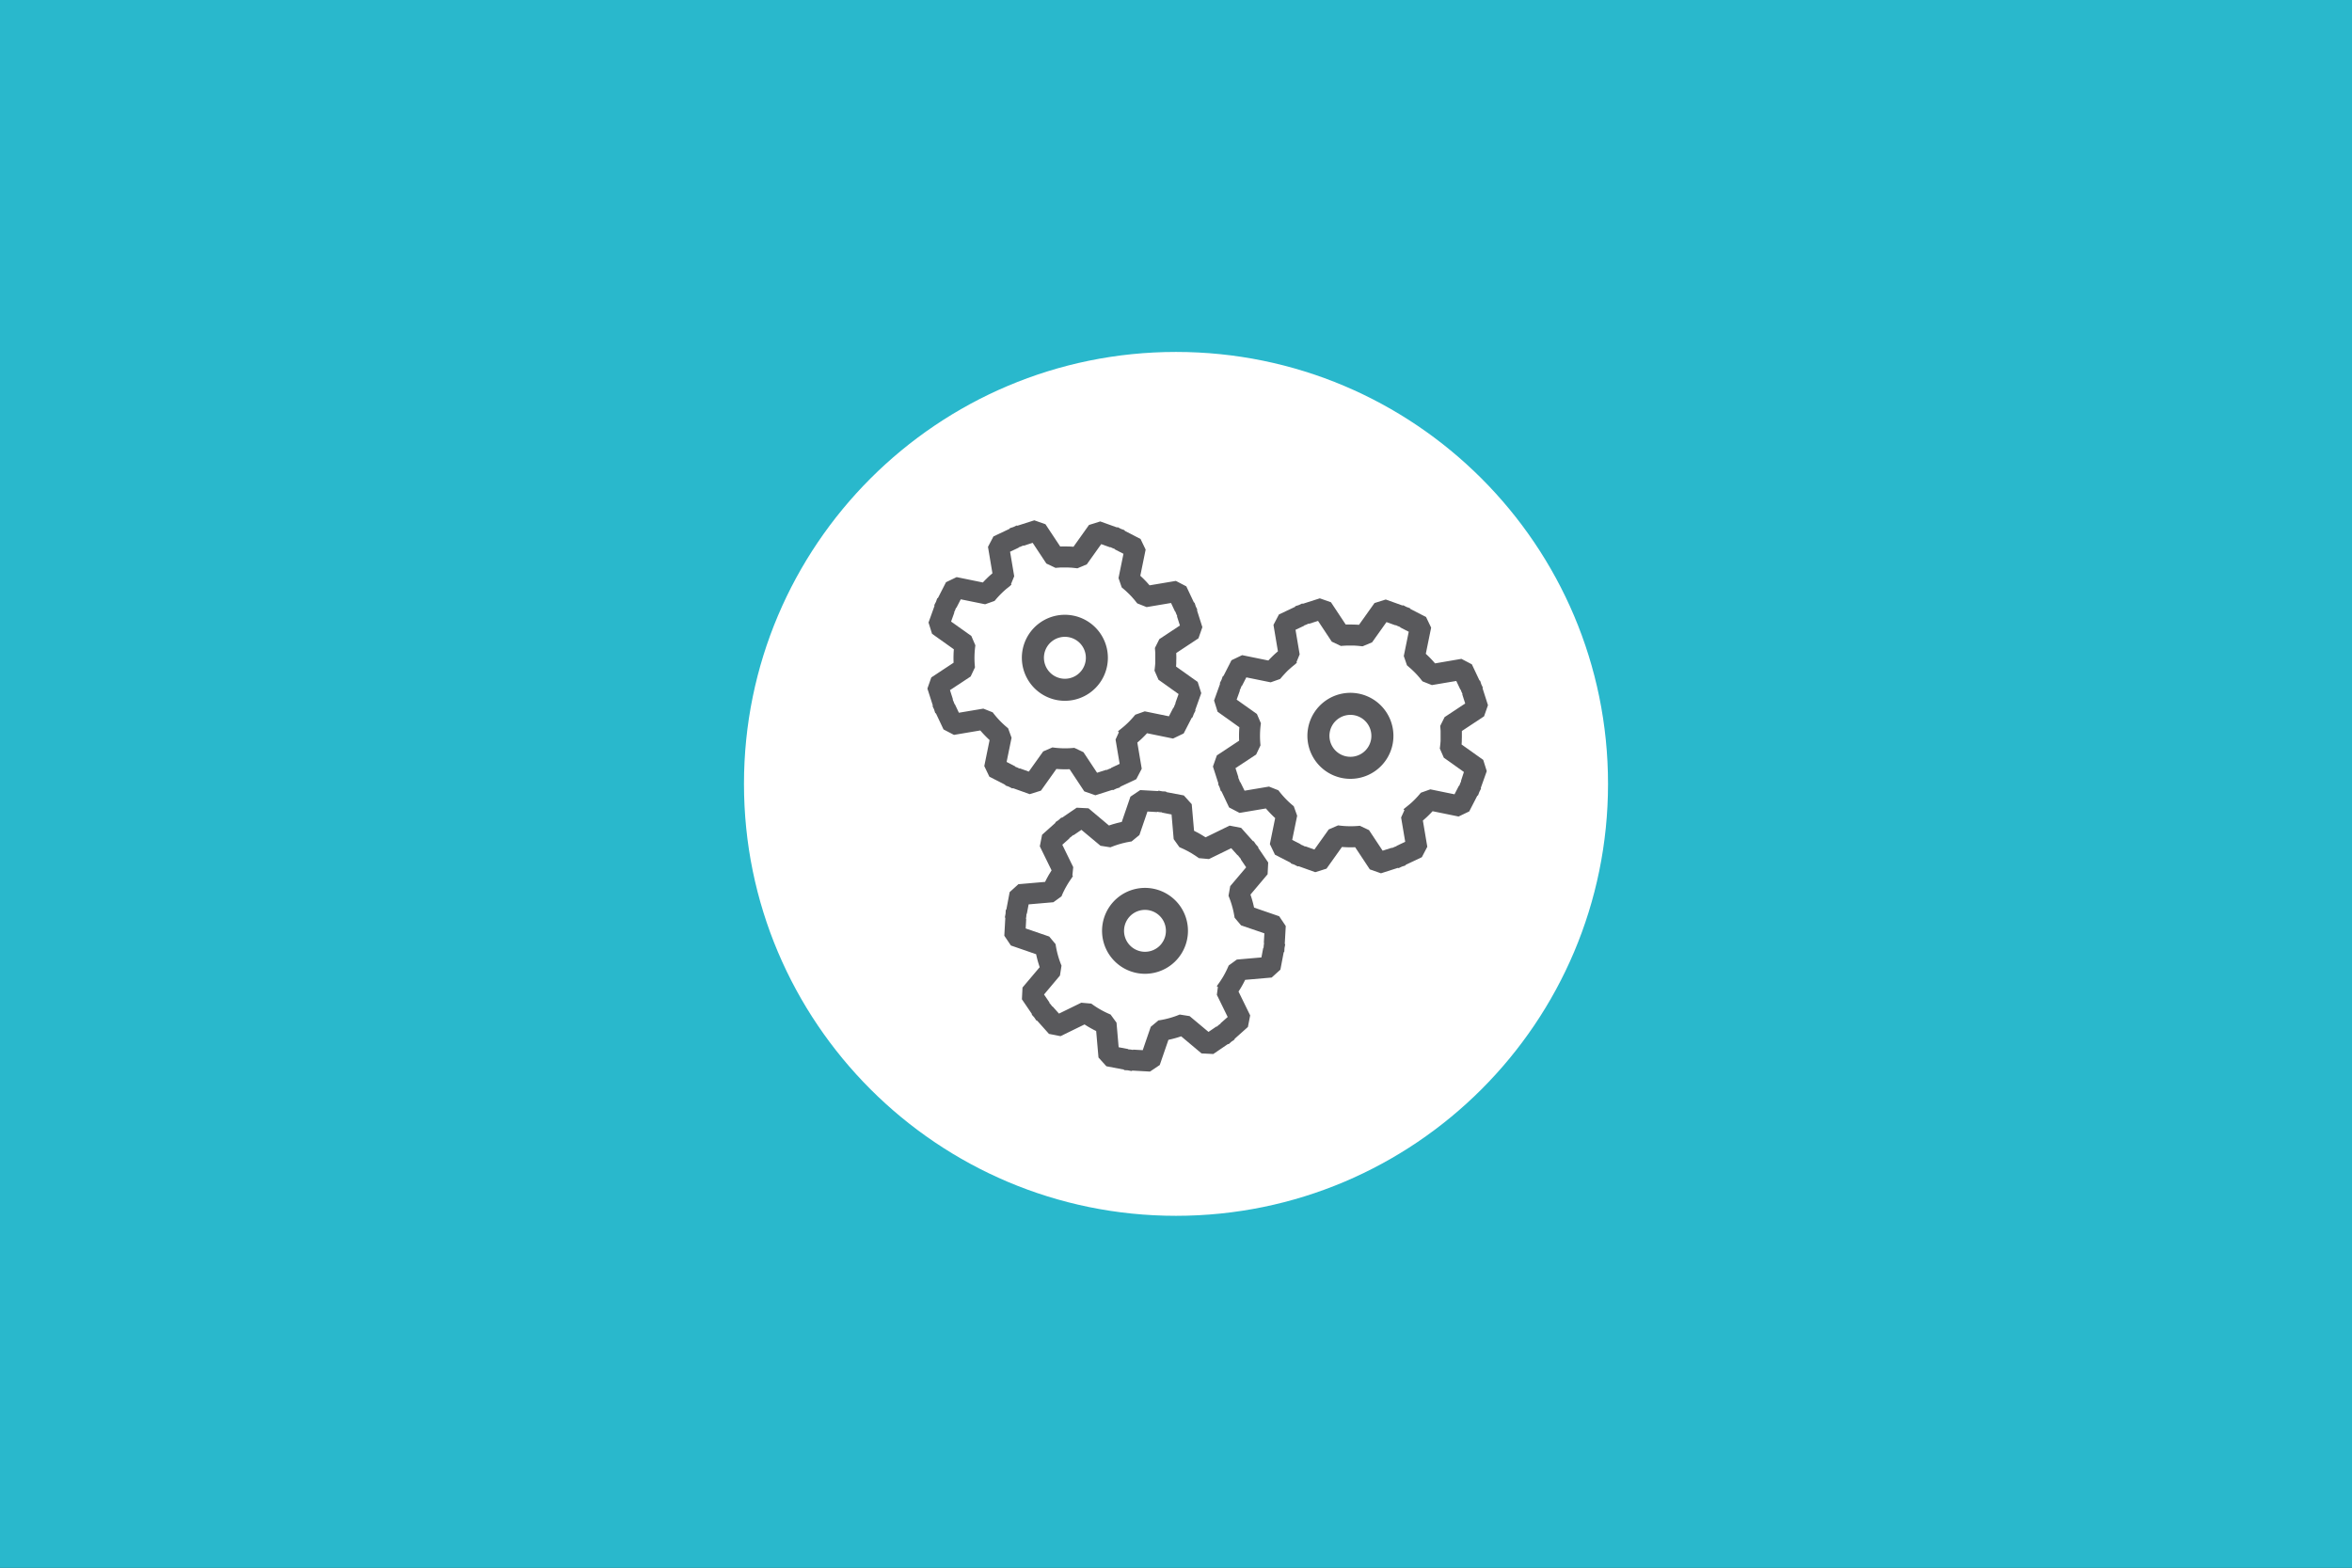 <svg xmlns="http://www.w3.org/2000/svg" xmlns:xlink="http://www.w3.org/1999/xlink" viewBox="0 0 1900 1266.67"><defs><clipPath id="clip-path"><rect x="601.43" y="284.76" width="697.15" height="697.15" style="fill:none"/></clipPath><clipPath id="clip-path-2"><rect x="599.76" y="283.09" width="700.48" height="700.48" style="fill:none"/></clipPath><clipPath id="clip-path-3"><rect x="600.97" y="284.31" width="698.05" height="698.05" style="fill:none"/></clipPath></defs><title>dk_icon_vernetzt</title><g id="Wertvoll"><g id="Wertvoll_Icon"><rect width="1900" height="1266.67" style="fill:#fb4d9d"/><g style="clip-path:url(#clip-path)"><path d="M950,981.91c192.51,0,348.57-156.07,348.57-348.58S1142.51,284.76,950,284.76,601.43,440.82,601.43,633.33,757.49,981.91,950,981.91" style="fill:#fff"/><path d="M950.9,789.73l-14.73-59.62L896,567.25h109.85Zm76.17-234.19a10.63,10.63,0,0,0-1.83-3.49,10.76,10.76,0,0,0-7-4.06,13.1,13.1,0,0,0-1.66-.12H885.22a13.1,13.1,0,0,0-1.66.12,10.83,10.83,0,0,0-7,4.06,10.56,10.56,0,0,0-1.82,3.42,11,11,0,0,0-.19,5.85s0,.08,0,.13l1.41,5.8h0l53.86,218.28,11.21,45.4a10.57,10.57,0,0,0,3.87,6,10,10,0,0,0,5.93,2,9.83,9.83,0,0,0,6-2.05,10.43,10.43,0,0,0,3.8-6l11.21-45.4,53.89-218.28,1.44-5.8a.9.9,0,0,0,0-.16,10.87,10.87,0,0,0-.19-5.75" style="fill:#59595c"/><path d="M876,567.25h0l53.87,218.28Zm-107.75,0H876l53.87,218.28Zm191.64,259-9-36.53v0l-14.72-59.62L896,567.25l-1.82-7.38-.76-3.07a10.63,10.63,0,0,0-1.11-2.8,11.89,11.89,0,0,0-8.74-6,8.25,8.25,0,0,0-1.57-.13H750.66a10.54,10.54,0,0,0-9.52,5.71,10.82,10.82,0,0,0-1,3.41v.07a10.7,10.7,0,0,0,2.1,7.57l199.94,270a10.91,10.91,0,0,0,3.47,3.12,10,10,0,0,0,4.85,1.26h1.24a9.61,9.61,0,0,0,4.55-1.3l.64-.82,1.27-1.62a10.19,10.19,0,0,0,1.75-9M876,567.25h0l53.87,218.28Z" style="fill:#59595c"/><path d="M971.9,785.53l53.89-218.28h107.77Zm189.81-228.48V557a10.3,10.3,0,0,0-10.53-9.11H1019.82a8.18,8.18,0,0,0-1.57.13,11.82,11.82,0,0,0-8.72,6,11.16,11.16,0,0,0-1.12,2.8l-.75,3.08-1.83,7.37L950.9,789.73v0l-9,36.53a10.25,10.25,0,0,0,1.76,9L945,837l.64.81a10,10,0,0,0,4.85,1.26h1.24a9.72,9.72,0,0,0,4.55-1.3,11,11,0,0,0,3.38-3.07l200-270a10.71,10.71,0,0,0,2.08-7.56" style="fill:#59595c"/><path d="M772.43,547.87l58.78-58.79,35.28,58.79ZM892.29,554a10.48,10.48,0,0,0-1.21-2.81l-2-3.32-4.33-7.24h0l-34.49-57.49-8-13.3A10.91,10.91,0,0,0,829.73,465s-.05,0-.07,0a10.9,10.9,0,0,0-4.52,2.75l-81.81,81.81a10.58,10.58,0,0,0-3.22,7.43v.07a10.17,10.17,0,0,0,.78,3.87,10.32,10.32,0,0,0,9.77,6.32H882a10.31,10.31,0,0,0,1.58-.12,10.62,10.62,0,0,0,4-1.39A10.41,10.41,0,0,0,892.29,554" style="fill:#59595c"/><path d="M903.78,547.87,950.9,489l18.67,23.33L998,547.87Zm123.29,7.67a10.84,10.84,0,0,0-2.31-5.3l-1.91-2.37-5.78-7.24-46-57.49-11.58-14.47a10.92,10.92,0,0,0-17.15,0l-11.6,14.47-24.59,30.75-21.39,26.72v0h0L879,547.87l-1.9,2.37a11.2,11.2,0,0,0-2.3,5.23,10.13,10.13,0,0,0,4.53,10,10.64,10.64,0,0,0,4.29,1.63,12.81,12.81,0,0,0,1.65.12h131.37a13.1,13.1,0,0,0,1.66-.12,10.6,10.6,0,0,0,4.31-1.64,10.11,10.11,0,0,0,4.51-10" style="fill:#59595c"/><path d="M850.26,483.14l34.48,57.49h0Zm55.87,30.75-21.38,26.73-34.49-57.48h80.47Zm52.74-44.27a10.12,10.12,0,0,0-4.07-4.39,10.79,10.79,0,0,0-5.51-1.47H834.75a10.73,10.73,0,0,0-5,1.21s-.05,0-.06,0a10.26,10.26,0,0,0-4.25,4.09,10.53,10.53,0,0,0,.24,10.73l5.55,9.26,35.28,58.79,8,13.29a.86.86,0,0,1,.1.16,11,11,0,0,0,4.72,4.18,10.65,10.65,0,0,0,4.44,1,10.45,10.45,0,0,0,3.88-.73,11.07,11.07,0,0,0,4.58-3.39l2-2.48,9.61-12L950.9,489v0l6.56-8.19a10.51,10.51,0,0,0,1.41-11.14" style="fill:#59595c"/><path d="M1017.07,540.63l-46-57.49h80.51Zm59.32-71.54a10.16,10.16,0,0,0-4.23-4.09s-.05,0-.06,0a10.8,10.8,0,0,0-5-1.21H952.52a10.75,10.75,0,0,0-1.62.11,10.55,10.55,0,0,0-3.89,1.36,10.18,10.18,0,0,0-4.07,4.39,10.43,10.43,0,0,0,1.41,11.14L950.9,489v0l18.67,23.33L998,547.87h0l9.6,12,2,2.47a11.1,11.1,0,0,0,4.63,3.41,10.68,10.68,0,0,0,8.3-.27,10.8,10.8,0,0,0,4.7-4.2l.08-.13,8-13.29,35.29-58.79,5.56-9.25a10.55,10.55,0,0,0,.22-10.74" style="fill:#59595c"/><path d="M1035.32,547.87l35.29-58.79,58.79,58.79Zm123.18,1.69-81.82-81.82a11,11,0,0,0-4.52-2.74s-.05,0-.06,0a10.91,10.91,0,0,0-12.55,4.87l-8,13.3-34.5,57.49-4.34,7.24-2,3.31a10.87,10.87,0,0,0-1.21,2.82,10.43,10.43,0,0,0,4.73,11.76,10.52,10.52,0,0,0,4,1.37,10.18,10.18,0,0,0,1.57.12h131.36a10.22,10.22,0,0,0,10.53-10.2V557a10.58,10.58,0,0,0-3.21-7.42" style="fill:#59595c"/></g></g></g><g id="Fundiert"><g id="Effizient_Icon"><rect width="1900" height="1266.67" style="fill:#00717d"/><g style="clip-path:url(#clip-path-2)"><path d="M950,983.57c193.43,0,350.24-156.8,350.24-350.23S1143.43,283.09,950,283.09,599.76,439.9,599.76,633.34,756.57,983.57,950,983.57" style="fill:#fff"/><path d="M948.7,548.41a83,83,0,0,1,21.38,2.8l1.13.3,8-20.59-1.38-.4a105,105,0,1,0,71.25,69.92l-.45-1.47-20,10,.28,1a83.06,83.06,0,1,1-80.22-61.55" style="fill:#59595c"/><path d="M1133.06,557l-19.83,9.87.43,1.11a175.72,175.72,0,0,1,11.84,63.5c0,97.49-79.31,176.8-176.8,176.8S771.9,729,771.9,631.46s79.31-176.8,176.8-176.8a175.79,175.79,0,0,1,55.44,9l1.18.39,8-20.6-1.3-.43a198,198,0,0,0-63.35-10.36c-109.64,0-198.84,89.2-198.84,198.84S839.06,830.3,948.7,830.3s198.84-89.2,198.84-198.84a197.26,197.26,0,0,0-14-73.15Z" style="fill:#59595c"/><path d="M1135.84,453.69h20.33L1083.92,526h-30.06V493.09l71-71v20.54a11,11,0,0,0,11,11m47-22h-36V395.53a11,11,0,0,0-11-11,10.9,10.9,0,0,0-7.79,3.23l-95,95L1031.83,531l-80.48,80.48c-.35-.05-.68-.16-1-.19a20.24,20.24,0,1,0-3.22,40.35q.82.06,1.62.06a20.26,20.26,0,0,0,20.16-18.63,19.89,19.89,0,0,0-.78-7.17L1046,548h43.87c4.54,0,100.09-96.93,100.09-96.93a11,11,0,0,0-7.09-19.39" style="fill:#59595c"/></g></g></g><g id="Effizient"><g id="Fundiert_Icon"><rect width="1900" height="1266.67" style="fill:#339199"/><g style="clip-path:url(#clip-path-3)"><path d="M950,982.36c192.76,0,349-156.27,349-349s-156.27-349-349-349-349,156.26-349,349,156.27,349,349,349" style="fill:#fff"/></g><rect x="906.23" y="734.95" width="16.77" height="76.16" style="fill:#59595c"/><polygon points="965.24 668.42 913.54 616.71 861.83 668.42 848.9 655.49 913.54 590.86 978.16 655.49 965.24 668.42" style="fill:#59595c"/><polygon points="971.7 674.88 907.07 610.25 920 597.32 971.7 649.03 1057.26 563.47 1070.19 576.39 971.7 674.88" style="fill:#59595c"/><g style="clip-path:url(#clip-path-3)"><path d="M873.65,662a18.28,18.28,0,1,1-18.28-18.28A18.28,18.28,0,0,1,873.65,662" style="fill:#59595c"/><path d="M931.82,603.79a18.28,18.28,0,1,1-18.29-18.28,18.29,18.29,0,0,1,18.29,18.28" style="fill:#59595c"/><path d="M990,662a18.28,18.28,0,1,1-18.28-18.28A18.27,18.27,0,0,1,990,662" style="fill:#59595c"/><path d="M1082,569.93a18.28,18.28,0,1,1-18.28-18.28A18.27,18.27,0,0,1,1082,569.93" style="fill:#59595c"/><path d="M778.27,725.81h362.55V506.07H778.27Zm364.07,18.28H776.75A16.78,16.78,0,0,1,760,727.33V504.55a16.78,16.78,0,0,1,16.76-16.76h365.59a16.78,16.78,0,0,1,16.76,16.76V727.33a16.78,16.78,0,0,1-16.76,16.76" style="fill:#59595c"/><path d="M1035.71,820.26H883.38a9.14,9.14,0,0,1,0-18.28h152.33a9.14,9.14,0,0,1,0,18.28" style="fill:#59595c"/></g><rect x="994.79" y="734.95" width="16.77" height="76.16" style="fill:#59595c"/></g></g><g id="Vernetzt"><g id="Vernetzt_Icon"><rect width="1900" height="1266.67" style="fill:#29b8cc"/><g style="clip-path:url(#clip-path-3)"><path d="M950,982.36c192.76,0,349-156.27,349-349s-156.27-349-349-349-349,156.26-349,349,156.27,349,349,349" style="fill:#fff"/><path d="M843.56,528.55a16.94,16.94,0,1,1,13.74,19.62,17,17,0,0,1-13.74-19.62m10.64,37.16A34.75,34.75,0,1,0,826,525.46a34.79,34.79,0,0,0,28.19,40.25" style="fill:#59595c"/><path d="M814.37,588.44l-.28-.23a73.58,73.58,0,0,1-11.94-12.36l-.21-.29-7.57-3-19.75,3.32-3.26-6.9-.33-.2-.52-1.47-.87-2,.11-.42-2.33-7.28,16.68-11,3.48-7.35,0-.36a72.39,72.39,0,0,1,.31-17.21l0-.36-3.23-7.48-16.35-11.63,2.58-7.2-.1-.41.61-1.2.84-2.16.38-.21,3.5-6.8,19.67,4,7.62-2.69.87-1c.61-.73,1.23-1.45,1.82-2.1l.28-.3c.67-.73,1.35-1.45,2.06-2.16l.23-.22c.71-.71,1.42-1.4,2.18-2.09l.33-.29c.69-.63,1.4-1.26,2.11-1.85L814,475c.64-.52,1.28-1,1.8-1.45l1.3-1.26-.34-.44,2.54-6.25-3.33-19.82,6.91-3.27.2-.33,1.35-.47,2.06-.91.44.13,7.28-2.34,11.06,16.73,7.35,3.49.36,0c.82-.08,1.65-.14,2.53-.19l.82-.07,1.27,0,1.15,0,1,0,1.88,0c.52,0,1,0,1.53,0l1.15.07c.75,0,1.5.08,2.21.14l1.08.12c.77.07,1.54.15,2.38.26l.35.05,7.63-3.21,11.64-16.34,7.19,2.58.42-.11,1.18.61,2.17.85.21.38,6.8,3.5-4,19.61,2.58,7.53.56.48c.41.34.81.68,1.34,1.15l.65.56.59.51c.37.33.72.67,1.07,1l1.38,1.31c.35.33.68.68,1,1l1.3,1.35c.4.44.79.89,1.18,1.34l1,1.14c.51.61,1,1.23,1.5,1.86l1,1.23,7.55,3,19.72-3.32,3.26,6.92.34.2.46,1.35.92,2-.13.44,2.33,7.28-16.62,11L933,523.48l0,.68c.08.76.13,1.51.18,2.31l.08,1.11c0,.36,0,.73,0,1.12l0,1c0,.43,0,.86,0,1.26l0,1.13c0,.77,0,1.55,0,2.34l0,.75c0,.89-.1,1.77-.18,2.64l-.07.71c-.09.9-.19,1.8-.28,2.55l-.1.76,3.24,7.4,16.22,11.54-2.58,7.2.1.41-.6,1.17-.85,2.18-.39.23-3.49,6.79-19.52-4-7.64,2.72-.92,1.07c-.61.72-1.22,1.43-1.84,2.11l-.24.26c-.68.75-1.38,1.49-2,2.13l-.19.19c-.74.74-1.5,1.46-2.4,2.29s-1.59,1.42-2.35,2.05l-.23.19c-.8.66-1.61,1.31-2.47,2l-1.36,1.09.71.84-2.66,5.83,3.31,19.66-6.91,3.27-.2.33-1.32.45-2.08.93-.45-.13-7.28,2.34-11-16.62-7.34-3.49-.36,0a72.13,72.13,0,0,1-17-.32l-.36-.05-7.47,3.23L831.1,623.43l-7.18-2.57-.45.1-1.3-.66-2-.81-.21-.36-6.79-3.5,4-19.53Zm39,32.87a90.73,90.73,0,0,0,10.68.2l11.85,17.9,9,3.16,13.58-4.34.76.16,2.56-1.23,2.76-.88.43-.62,12.92-6.1,4.41-8.44L918.76,600c.74-.63,1.45-1.25,2.1-1.85l.2-.17c1-.89,1.91-1.79,3-2.87.85-.86,1.69-1.73,2.55-2.67l21,4.3,8.59-4.12,6.45-12.53.73-.58,1-2.68,1.32-2.58-.12-.73,4.82-13.46L967.53,551l-17.48-12.44c.06-.83.11-1.69.16-2.68,0-.26,0-.53,0-.73,0-1,0-1.94.06-2.88v-.42c0-.32,0-.64,0-1,0-.58,0-1.16-.05-1.73l0-.9c0-.2,0-.4,0-.61l17.92-11.86,3.16-9L967,493.2l.16-.75-1.21-2.53-.89-2.8-.62-.43-6.1-12.92-8.44-4.41-21.25,3.58-.22-.25-.46-.52c-.5-.58-1-1.15-1.51-1.7-.27-.3-.55-.59-.82-.87l-.69-.72-1.35-1.38-1.73-1.64c-.23-.22-.46-.45-.7-.66l4.31-21.14-4.12-8.58L908.8,429l-.58-.72-2.66-.94L903,426l-.75.13-13.44-4.82-9.09,2.85-12.52,17.6-2.16-.13-1.26-.07c-.76,0-1.51,0-2.26-.05h-1.91l-1.5,0-1.65.06-11.92-18-9-3.16-13.6,4.35-.74-.15-2.52,1.21-2.8.89-.44.62-12.91,6.1-4.41,8.44,3.59,21.34c-.63.54-1.26,1.11-2,1.73l-.32.29c-.91.83-1.8,1.69-2.62,2.52l-.32.3c-.84.84-1.66,1.71-2.46,2.58l-21.19-4.33-8.59,4.12L757.78,483l-.73.59-.93,2.64-1.35,2.6.13.75L750.08,503l2.85,9.09,17.6,12.52a89.59,89.59,0,0,0-.2,10.86l-18,11.88-3.16,9,4.36,13.61-.16.73,1.17,2.43.93,2.91.64.45,6.09,12.88,8.44,4.41,21.26-3.58a90.59,90.59,0,0,0,7.51,7.78l-4.28,21,4.11,8.59L811.82,634l.58.71,2.52.89,2.73,1.4.77-.13,13.42,4.8,9.08-2.85Z" style="fill:#59595c"/><path d="M1107.58,597.48a16.94,16.94,0,1,1-13.74-19.62,17,17,0,0,1,13.74,19.62m-10.65-37.16a34.75,34.75,0,1,0,28.19,40.26,34.78,34.78,0,0,0-28.19-40.26" style="fill:#59595c"/><path d="M1180.22,631l.1.41-.6,1.17-.85,2.19-.39.22-3.5,6.79-19.52-4-7.64,2.72-.92,1.08c-.6.71-1.21,1.42-1.84,2.11l-.24.25c-.68.75-1.38,1.49-2.21,2.32s-1.5,1.47-2.41,2.29-1.59,1.42-2.34,2l-.24.19c-.8.66-1.61,1.31-2.46,2l-1.37,1.09.71.84-2.66,5.83,3.32,19.66-6.91,3.27-.21.33-1.31.45-2.09.93-.45-.12-7.27,2.32-11-16.61-7.34-3.49-.36,0a73.21,73.21,0,0,1-17-.31l-.36,0-7.47,3.23-11.58,16.26-7.18-2.57-.45.1-1.3-.66-2-.81-.2-.36-6.8-3.5,4-19.53-2.74-7.66-.28-.23a73.13,73.13,0,0,1-11.93-12.36l-.22-.29-7.57-3-19.75,3.32L1002,632l-.34-.2-.52-1.46-.86-2,.11-.41-2.33-7.28,16.68-11,3.49-7.35,0-.36a72.91,72.91,0,0,1,.31-17.21l.05-.36-3.23-7.48L999,565.29l2.58-7.19-.1-.42.61-1.19.85-2.17.38-.21,3.49-6.8,19.67,4,7.62-2.69.87-1c.61-.73,1.23-1.44,1.83-2.1l.27-.3c.67-.73,1.36-1.45,2-2.15l.25-.24q1-1.05,2.16-2.07l.34-.3c.7-.63,1.4-1.26,2.11-1.85l.65-.52c.64-.52,1.28-1.05,1.8-1.45l1.31-1.26-.35-.44,2.55-6.24-3.34-19.83,6.91-3.26.2-.33,1.36-.47,2-.92.44.12,7.28-2.33,11.07,16.74,7.34,3.48.36,0c.82-.08,1.65-.13,2.53-.19l.82-.06c.38,0,.76,0,1.27-.05l1.18,0,.93,0,1.68,0c.59,0,1.17,0,1.74,0l1.3.08,2,.13,1.08.12c.77.07,1.54.16,2.38.26l.35,0,7.64-3.2,11.63-16.35,7.19,2.58.42-.1,1.18.6,2.17.85.22.39,6.8,3.49-4,19.61,2.58,7.53.57.48,1.13,1,1.44,1.25c.37.33.72.67,1.08,1l1.37,1.3,1,1,1.3,1.36c.36.39.71.79,1.18,1.33l1,1.15c.5.6,1,1.22,1.49,1.85l1,1.23,7.55,3,19.72-3.33,3.27,6.92.33.2.47,1.35.91,2-.12.45,2.33,7.27-16.63,11-3.51,7.06,0,.68c.07.65.12,1.3.16,1.94l.11,1.46c0,.37,0,.75,0,1.13l0,1c0,.43,0,.85,0,1.27v1.12c0,.77,0,1.55,0,2.34l0,.76c0,.88-.1,1.76-.18,2.63l-.07.71c-.09.9-.19,1.8-.28,2.54l-.1.76,3.24,7.41,16.22,11.54Zm20.82-7.93-2.85-9.09-17.48-12.44c.06-.83.11-1.69.16-2.68,0-.26,0-.53,0-.73,0-1,.06-1.93.06-2.89l0-1.35c0-.58,0-1.16,0-1.73l0-1.52,17.93-11.86,3.16-9-4.35-13.59.15-.75-1.2-2.53-.9-2.8-.62-.43-6.1-12.92-8.44-4.41L1159.28,536l-.22-.25-.46-.52c-.5-.57-1-1.14-1.51-1.7l-.82-.87-.69-.72c-.45-.46-.9-.93-1.35-1.37l-1.58-1.52-.85-.79,4.31-21.14-4.11-8.58-12.54-6.45-.58-.73-2.65-.94-2.6-1.34-.74.13-13.45-4.82-9.09,2.86-12.52,17.59-2.17-.13-.36,0-.88-.05c-.72,0-1.43,0-2.26-.05l-1.93,0-1.49,0-1.65,0-11.92-18-9-3.16-13.6,4.36-.75-.16-2.52,1.21-2.8.89-.43.62-12.92,6.1-4.41,8.44,3.59,21.34c-.63.54-1.26,1.11-2,1.73l-.32.29c-.91.83-1.79,1.69-2.63,2.52l-.3.3c-.85.84-1.67,1.71-2.47,2.58l-21.19-4.32-8.59,4.11L988.44,546l-.73.58-.93,2.64-1.34,2.61.13.74L980.75,566l2.85,9.08,17.59,12.53a89.27,89.27,0,0,0-.19,10.85l-18,11.89-3.16,9L984.23,633l-.15.72,1.16,2.43.93,2.91.64.45,6.09,12.89,8.44,4.41,21.27-3.59a90.37,90.37,0,0,0,7.5,7.78l-4.28,21,4.12,8.58,12.53,6.45.58.71,2.52.89,2.73,1.41.78-.14,13.41,4.81,9.08-2.85,12.47-17.52a88.66,88.66,0,0,0,10.68.2l11.85,17.91,9,3.16,13.58-4.35.76.16,2.57-1.23,2.76-.88.43-.61,12.92-6.11,4.4-8.43L1149.43,663c.73-.62,1.44-1.25,2.08-1.84l.21-.18c1-.88,1.91-1.79,3-2.87.86-.86,1.69-1.73,2.56-2.66l21,4.29,8.59-4.12,6.46-12.53.72-.57,1-2.68,1.33-2.58-.13-.74Z" style="fill:#59595c"/><path d="M938.2,762.65A16.93,16.93,0,1,1,923,735.28a16.9,16.9,0,0,1,18.74,14.91,16.84,16.84,0,0,1-3.58,12.46m8.38-37.72a34.7,34.7,0,1,0,12.9,23.24,34.5,34.5,0,0,0-12.9-23.24" style="fill:#59595c"/><path d="M992.6,780.07l-.58,1.29c-.37.86-.75,1.71-1.16,2.55l-.16.31c-.44.91-.9,1.82-1.46,2.85s-1,1.84-1.66,2.88-1.13,1.82-1.67,2.63l-.17.25c-.58.86-1.17,1.72-1.81,2.58l-1,1.43.91.61L983,803.8l8.76,17.91L986,826.8l-.1.38-1.14.8-1.73,1.48h-.47l-6.31,4.3L961,821l-8-1.26-.34.14a72.68,72.68,0,0,1-16.44,4.54l-.36,0-6.25,5.22-6.48,18.88-7.62-.43-.4.23-1.43-.27-2.2-.19-.29-.28-7.52-1.43-1.72-19.85-4.8-6.58-.34-.14a73.25,73.25,0,0,1-14.95-8.46l-.29-.22-8.1-.72-18,8.8-5.09-5.7-.38-.09-.91-1.26-1.39-1.63v-.44l-4.3-6.32,12.86-15.31,1.25-8-.14-.34a72.45,72.45,0,0,1-4.58-16.59l0-.36-5.22-6.24-19-6.52.42-7.63-.21-.37.25-1.32.19-2.32.31-.31,1.42-7.51,20-1.73,6.55-4.75L858,723c.38-.87.76-1.73,1.15-2.53l.18-.36c.44-.89.89-1.78,1.35-2.64l.18-.3c.47-.88,1-1.74,1.48-2.61l.24-.38c.49-.8,1-1.6,1.5-2.37l.47-.68c.47-.69.93-1.37,1.32-1.91l.89-1.57-.46-.33.67-6.71-8.82-18.06,5.7-5.09.09-.38,1.17-.83,1.71-1.46h.45l6.32-4.3L889,683.36l8,1.26.34-.14c.77-.31,1.54-.6,2.37-.9l.77-.3,1.2-.4,1.23-.41.78-.25,1.58-.44c.57-.17,1.15-.33,1.71-.47l1.21-.29c.71-.16,1.4-.33,2.07-.47l1.07-.19c.76-.15,1.52-.3,2.35-.43l.35,0,6.41-5.24,6.51-19,7.63.43.38-.21,1.3.24,2.33.2.31.3,7.51,1.43L948.13,678l4.61,6.49.68.31c.47.19.92.4,1.61.71l1.49.68,1.31.66.93.47.76.39c.4.21.78.44,1.28.72l1.63.93c.51.3,1,.62,1.51.95l1.29.81c.66.43,1.3.89,2,1.35l1.29.9,8.1.74,18-8.79,5.09,5.7.38.1.83,1.16,1.46,1.71v.46l4.3,6.32L993.79,716l-1.37,7.78.25.62c.28.68.54,1.37.83,2.17l.39,1c.13.36.24.71.36,1.08l.32,1c.13.41.27.81.39,1.2l.3,1.08c.22.75.43,1.5.63,2.26l.17.74c.21.85.41,1.72.58,2.57l.13.7c.17.89.33,1.78.45,2.52l.13.76,5.2,6.18,18.84,6.46-.43,7.63.21.38-.24,1.28-.2,2.34-.31.32-1.42,7.51-19.85,1.72Zm45.6-16.91-.33-.67.8-14.26-5.31-7.91-20.29-7c-.17-.82-.37-1.65-.6-2.61l-.17-.72c-.24-.94-.5-1.87-.77-2.78l-.1-.38c-.09-.31-.17-.62-.27-.93-.17-.55-.35-1.11-.53-1.65l-.28-.85c-.06-.2-.13-.39-.19-.59L1024,706.39l.48-9.5-7.93-11.66-.17-.91-1.87-2.08-1.65-2.43-.72-.24-9.51-10.65-9.35-1.83-19.36,9.46-.28-.18L973,676c-.64-.4-1.28-.81-1.93-1.2-.34-.21-.69-.4-1-.59l-.86-.5c-.56-.32-1.12-.64-1.68-.94l-1.16-.59-.79-.41-1-.52-1.87-21.49-6.38-7.06-13.85-2.63-.76-.53-2.81-.15-2.88-.54-.67.33-14.26-.8-7.91,5.31-7,20.43c-.69.15-1.39.32-2.11.49l-1.22.29c-.67.16-1.32.35-2.18.59l-.8.23q-.52.13-1.05.3c-.47.14-.95.3-1.42.46l-1.57.51-16.54-13.9-9.51-.48-11.66,7.94-.91.16-2.07,1.87-2.43,1.65-.25.72-10.65,9.52-1.83,9.34,9.5,19.44c-.45.7-.9,1.43-1.38,2.22l-.23.37c-.63,1-1.25,2.13-1.8,3.15l-.22.38q-.85,1.59-1.62,3.18l-21.56,1.87-7.06,6.39-2.63,13.85-.53.76-.14,2.79-.55,2.88.33.68-.8,14.27,5.31,7.9L837,771a89.57,89.57,0,0,0,2.89,10.47L826,797.91l-.48,9.51,7.93,11.65.17.9,1.81,2,1.72,2.52.74.25,9.5,10.63,9.34,1.83,19.38-9.47a89.2,89.2,0,0,0,9.4,5.33l1.87,21.39,6.38,7.07,13.85,2.63.76.51,2.67.14,3,.57.71-.35,14.23.8,7.9-5.31,7-20.34a88.07,88.07,0,0,0,10.3-2.84l16.44,13.81,9.51.48,11.64-7.93.92-.16,2.11-1.9,2.4-1.63.23-.71,10.66-9.52,1.83-9.35-9.41-19.25c.53-.81,1-1.61,1.49-2.37l.14-.22c.67-1.12,1.32-2.25,2.05-3.6.58-1.06,1.13-2.14,1.69-3.28l21.4-1.86,7.06-6.38,2.63-13.85.53-.76.15-2.84Z" style="fill:#59595c"/></g></g></g></svg>